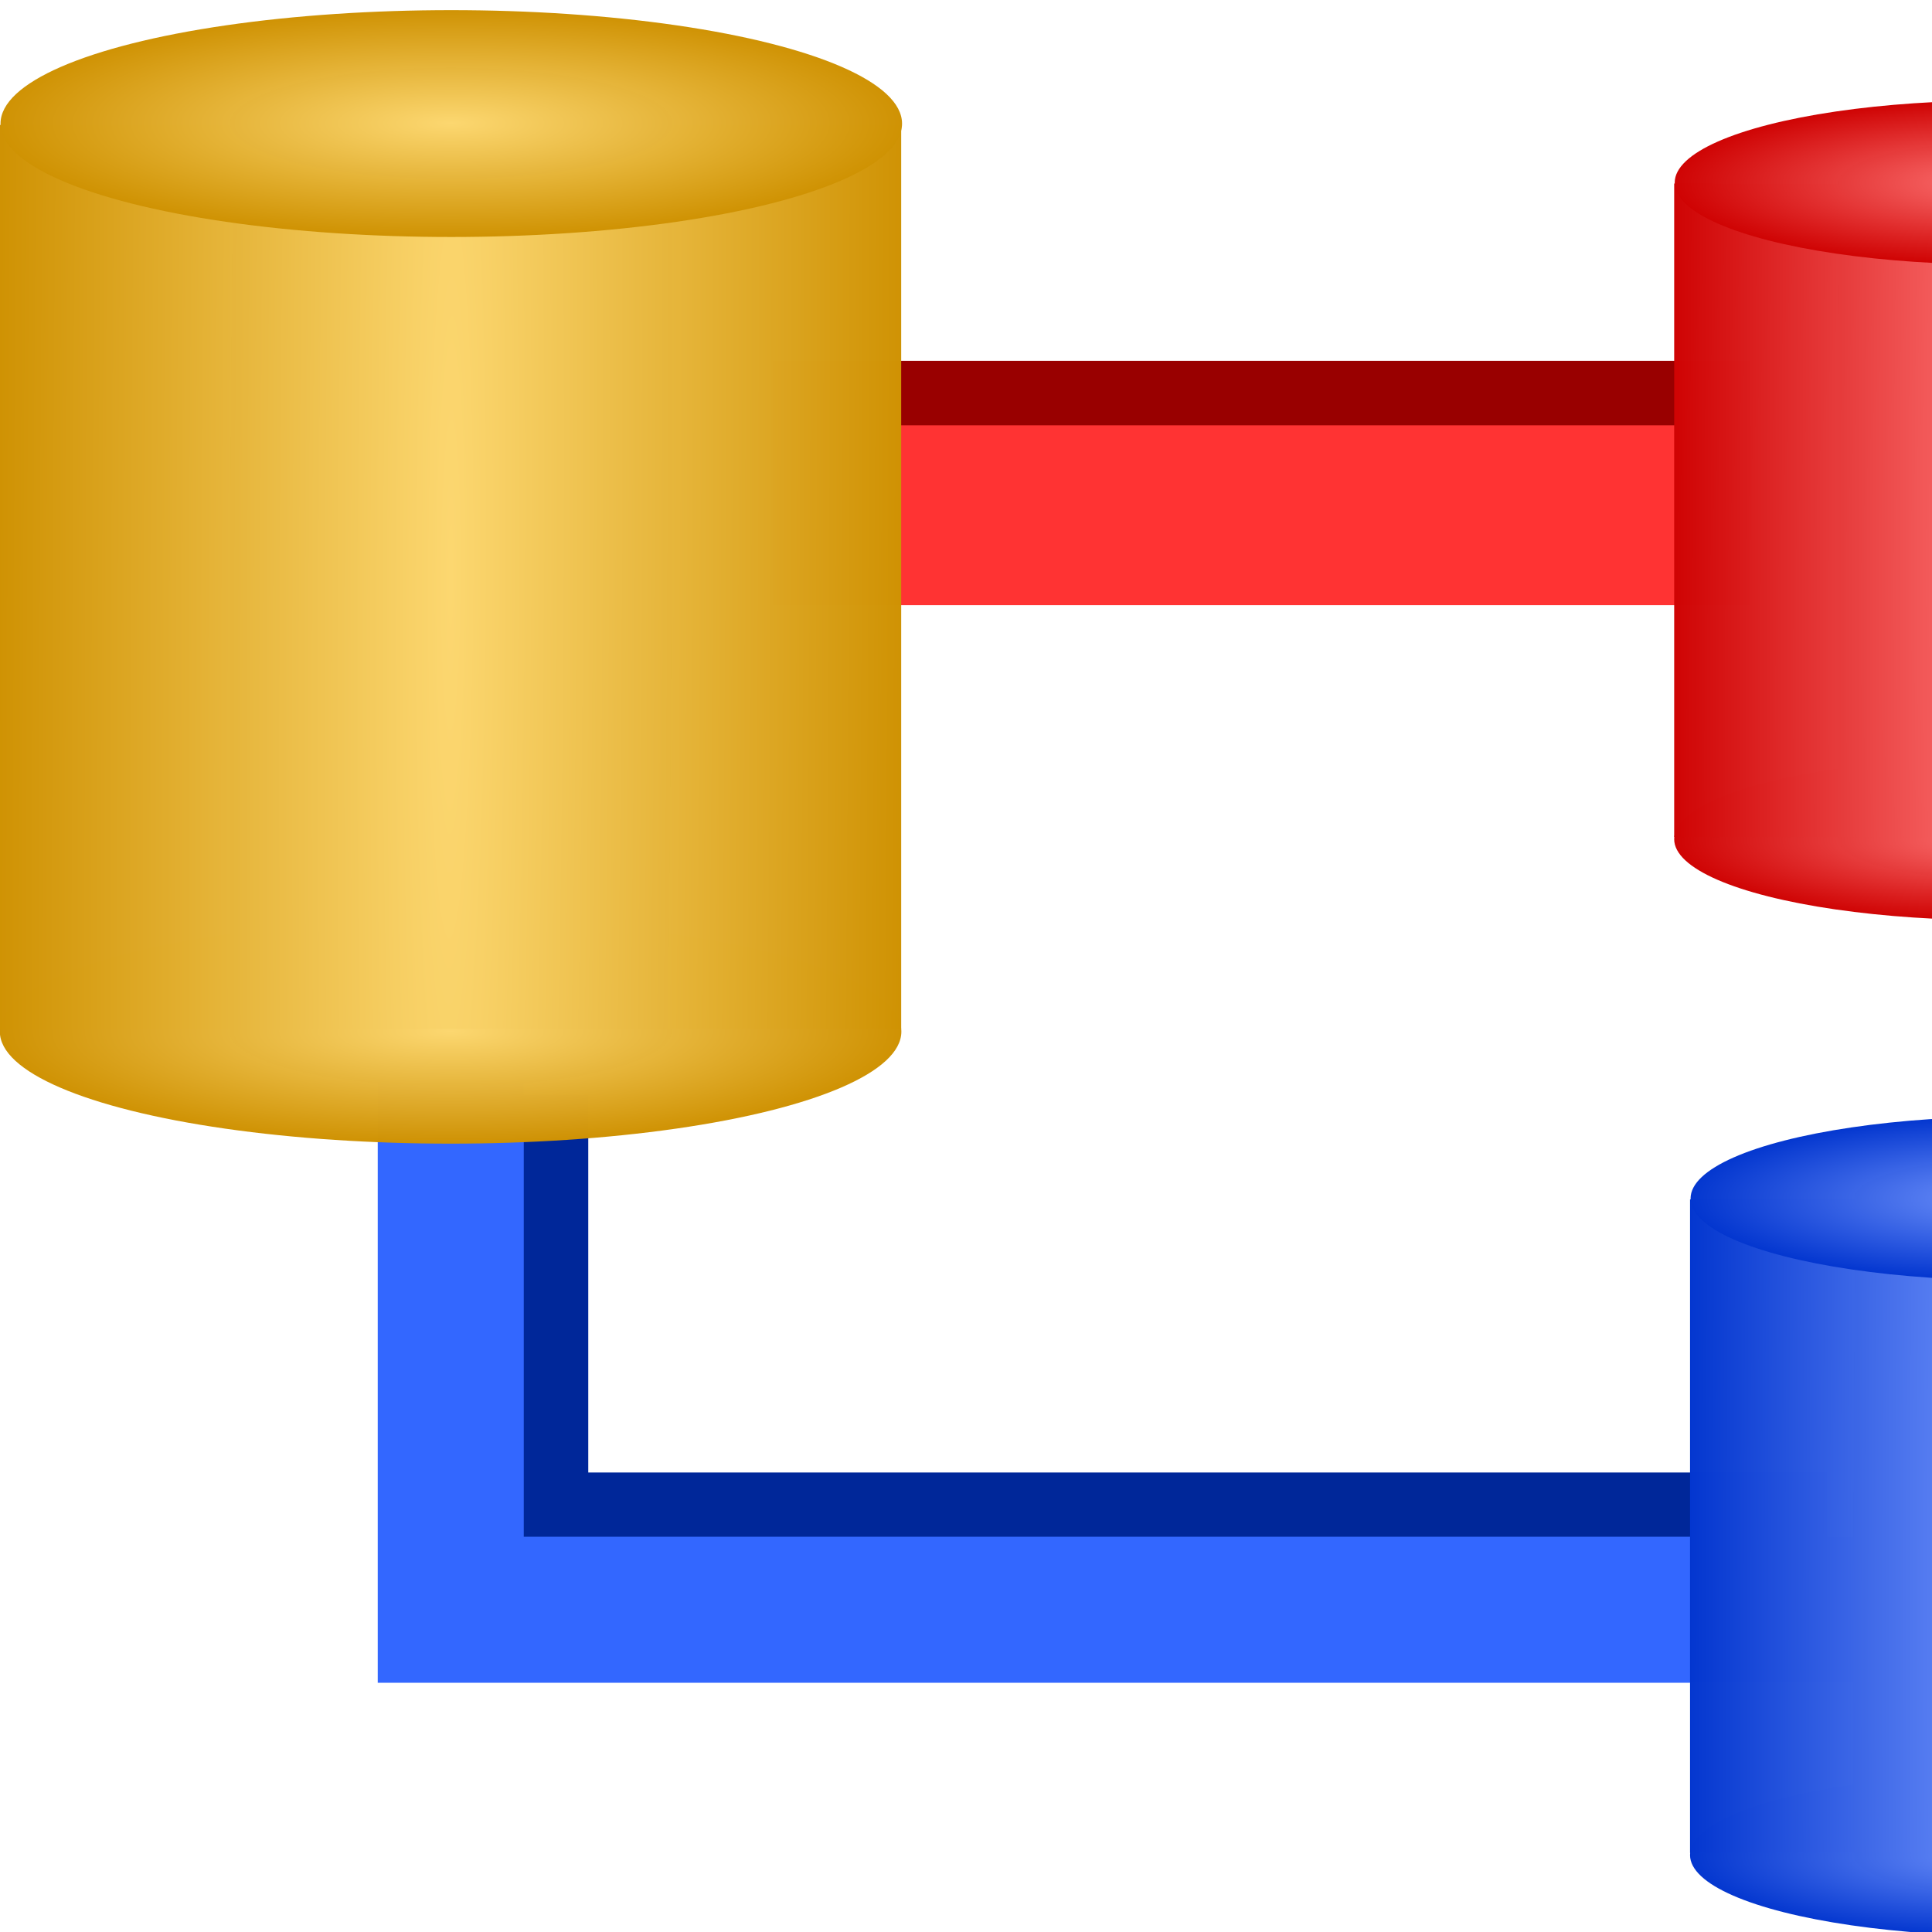 <?xml version="1.0" encoding="UTF-8" standalone="no"?>
<!-- Created with Inkscape (http://www.inkscape.org/) -->

<svg
   width="30"
   height="30"
   viewBox="0 0 7.938 7.938"
   version="1.1"
   id="svg49112"
   inkscape:version="1.3.2 (091e20e, 2023-11-25, custom)"
   sodipodi:docname="RelationExtern.svg"
   xmlns:inkscape="http://www.inkscape.org/namespaces/inkscape"
   xmlns:sodipodi="http://sodipodi.sourceforge.net/DTD/sodipodi-0.dtd"
   xmlns:xlink="http://www.w3.org/1999/xlink"
   xmlns="http://www.w3.org/2000/svg"
   xmlns:svg="http://www.w3.org/2000/svg"
   xmlns:rdf="http://www.w3.org/1999/02/22-rdf-syntax-ns#"
   xmlns:cc="http://creativecommons.org/ns#"
   xmlns:dc="http://purl.org/dc/elements/1.1/">
  <sodipodi:namedview
     id="namedview49114"
     pagecolor="#ffffff"
     bordercolor="#666666"
     borderopacity="1.0"
     inkscape:pageshadow="2"
     inkscape:pageopacity="0.0"
     inkscape:pagecheckerboard="0"
     inkscape:document-units="mm"
     showgrid="true"
     inkscape:snap-global="true"
     inkscape:zoom="16"
     inkscape:cx="33.3125"
     inkscape:cy="10.90625"
     inkscape:window-width="3200"
     inkscape:window-height="1711"
     inkscape:window-x="-9"
     inkscape:window-y="-9"
     inkscape:window-maximized="1"
     inkscape:current-layer="layer1"
     units="px"
     inkscape:showpageshadow="0"
     inkscape:deskcolor="#505050">
    <inkscape:grid
       type="xygrid"
       id="grid49266"
       originx="0"
       originy="0"
       spacingy="1"
       spacingx="1"
       units="px"
       visible="true" />
  </sodipodi:namedview>
  <defs
     id="defs49109">
    <linearGradient
       inkscape:collect="always"
       id="linearGradient1377">
      <stop
         style="stop-color:#7093fc;stop-opacity:1"
         offset="0"
         id="stop1373" />
      <stop
         style="stop-color:#0336cf;stop-opacity:0.996"
         offset="1"
         id="stop1375" />
    </linearGradient>
    <linearGradient
       inkscape:collect="always"
       id="linearGradient1056">
      <stop
         style="stop-color:#fc7070;stop-opacity:1"
         offset="0"
         id="stop1052" />
      <stop
         style="stop-color:#cf0303;stop-opacity:0.996"
         offset="1"
         id="stop1054" />
    </linearGradient>
    <radialGradient
       inkscape:collect="always"
       xlink:href="#linearGradient8459"
       id="radialGradient5838"
       cx="3.324"
       cy="6.904"
       fx="3.324"
       fy="6.904"
       r="1.984"
       gradientTransform="matrix(1.331,0,0,0.329,-0.938,4.098)"
       gradientUnits="userSpaceOnUse" />
    <linearGradient
       inkscape:collect="always"
       id="linearGradient8459">
      <stop
         style="stop-color:#fcd770;stop-opacity:1"
         offset="0"
         id="stop8455" />
      <stop
         style="stop-color:#cf9203;stop-opacity:0.996"
         offset="1"
         id="stop8457" />
    </linearGradient>
    <radialGradient
       inkscape:collect="always"
       xlink:href="#linearGradient8459"
       id="radialGradient5360"
       cx="3.324"
       cy="4.514"
       fx="3.324"
       fy="4.514"
       r="2.001"
       gradientTransform="matrix(1.32,0.003,-0.065,21.339,-0.606,-92.624)"
       gradientUnits="userSpaceOnUse" />
    <radialGradient
       inkscape:collect="always"
       xlink:href="#linearGradient8459"
       id="radialGradient5838-2"
       cx="3.324"
       cy="6.904"
       fx="3.324"
       fy="6.904"
       r="1.984"
       gradientTransform="matrix(1.331,0,0,0.333,-0.934,-1.222)"
       gradientUnits="userSpaceOnUse" />
    <radialGradient
       inkscape:collect="always"
       xlink:href="#linearGradient1056"
       id="radialGradient5838-6"
       cx="3.324"
       cy="6.904"
       fx="3.324"
       fy="6.904"
       r="1.984"
       gradientTransform="matrix(0.6,0,0,0.168,4.753,2.289)"
       gradientUnits="userSpaceOnUse" />
    <radialGradient
       inkscape:collect="always"
       xlink:href="#linearGradient1056"
       id="radialGradient5360-1"
       cx="3.324"
       cy="4.514"
       fx="3.324"
       fy="4.514"
       r="2.001"
       gradientTransform="matrix(0.595,0.001,-0.03,10.879,4.902,-47.023)"
       gradientUnits="userSpaceOnUse" />
    <radialGradient
       inkscape:collect="always"
       xlink:href="#linearGradient1056"
       id="radialGradient5838-2-7"
       cx="3.324"
       cy="6.904"
       fx="3.324"
       fy="6.904"
       r="1.984"
       gradientTransform="matrix(0.6,0,0,0.17,4.754,-0.423)"
       gradientUnits="userSpaceOnUse" />
    <radialGradient
       inkscape:collect="always"
       xlink:href="#linearGradient1377"
       id="radialGradient5838-6-8"
       cx="3.324"
       cy="6.904"
       fx="3.324"
       fy="6.904"
       r="1.984"
       gradientTransform="matrix(0.6,0,0,0.168,3.43,6.258)"
       gradientUnits="userSpaceOnUse" />
    <radialGradient
       inkscape:collect="always"
       xlink:href="#linearGradient1377"
       id="radialGradient5360-1-5"
       cx="3.324"
       cy="4.514"
       fx="3.324"
       fy="4.514"
       r="2.001"
       gradientTransform="matrix(0.595,0.001,-0.03,10.879,3.579,-43.054)"
       gradientUnits="userSpaceOnUse" />
    <radialGradient
       inkscape:collect="always"
       xlink:href="#linearGradient1377"
       id="radialGradient5838-2-7-0"
       cx="3.324"
       cy="6.904"
       fx="3.324"
       fy="6.904"
       r="1.984"
       gradientTransform="matrix(0.6,0,0,0.17,3.431,3.546)"
       gradientUnits="userSpaceOnUse" />
  </defs>
  <g
     inkscape:groupmode="layer"
     id="layer5"
     inkscape:label="Verbinder">
    <path
       style="fill:none;fill-opacity:0.996;stroke:#002799;stroke-width:0.6;stroke-linecap:butt;stroke-linejoin:miter;stroke-miterlimit:4;stroke-dasharray:none;stroke-opacity:1"
       d="M 2.117,4.498 V 6.35 l 5.391,0"
       id="path1744"
       sodipodi:nodetypes="ccc" />
    <path
       style="fill:none;fill-opacity:0.996;stroke:#3367ff;stroke-width:0.6;stroke-linecap:butt;stroke-linejoin:miter;stroke-miterlimit:4;stroke-dasharray:none;stroke-opacity:1"
       d="m 1.852,4.233 0,2.381 h 6.3"
       id="path1744-3"
       sodipodi:nodetypes="ccc" />
    <path
       style="fill:none;stroke:#990000;stroke-width:0.739;stroke-linecap:butt;stroke-linejoin:miter;stroke-miterlimit:4;stroke-dasharray:none;stroke-opacity:1"
       d="M 3.175,1.852 H 7.193"
       id="path2142" />
    <path
       style="fill:none;stroke:#ff3333;stroke-width:0.739;stroke-linecap:butt;stroke-linejoin:miter;stroke-miterlimit:4;stroke-dasharray:none;stroke-opacity:1"
       d="m 3.175,2.117 h 4.018"
       id="path2142-7" />
  </g>
  <g
     inkscape:groupmode="layer"
     id="layer1"
     inkscape:label="gelb">
    <g
       id="g871"
       transform="matrix(0.701,0,0,0.705,-0.593,-0.253)">
      <ellipse
         style="display:inline;fill:url(#radialGradient5838);fill-opacity:1;stroke:#00420a;stroke-width:0"
         id="path5720"
         cx="3.487"
         cy="6.371"
         rx="2.642"
         ry="0.653" />
      <rect
         style="display:inline;fill:url(#radialGradient5360);fill-opacity:1;stroke:#00420a;stroke-width:0"
         id="rect5212"
         width="5.283"
         height="5.267"
         x="0.845"
         y="1.087" />
      <ellipse
         style="display:inline;fill:url(#radialGradient5838-2);fill-opacity:1;stroke:#00420a;stroke-width:0"
         id="path5720-2"
         cx="3.491"
         cy="1.079"
         rx="2.642"
         ry="0.661" />
    </g>
  </g>
  <g
     inkscape:groupmode="layer"
     id="layer2"
     inkscape:label="blau">
    <g
       id="g1595"
       transform="matrix(1.111,0,0,1,2.241,0.205)">
      <ellipse
         style="display:inline;fill:url(#radialGradient5838-6-8);fill-opacity:1;stroke:#00420a;stroke-width:0"
         id="path5720-8-7"
         cx="5.424"
         cy="7.417"
         rx="1.191"
         ry="0.333" />
      <rect
         style="display:inline;fill:url(#radialGradient5360-1-5);fill-opacity:1;stroke:#00420a;stroke-width:0"
         id="rect5212-6-1"
         width="2.381"
         height="2.685"
         x="4.233"
         y="4.723" />
      <ellipse
         style="display:inline;fill:url(#radialGradient5838-2-7-0);fill-opacity:1;stroke:#00420a;stroke-width:0"
         id="path5720-2-0-2"
         cx="5.426"
         cy="4.719"
         rx="1.191"
         ry="0.337" />
    </g>
  </g>
  <g
     inkscape:groupmode="layer"
     id="layer4"
     inkscape:label="rot">
    <g
       id="g1590"
       transform="matrix(1.111,0,0,1,0.706,0)">
      <ellipse
         style="display:inline;fill:url(#radialGradient5838-6);fill-opacity:1;stroke:#00420a;stroke-width:0"
         id="path5720-8"
         cx="6.747"
         cy="3.448"
         rx="1.191"
         ry="0.333" />
      <rect
         style="display:inline;fill:url(#radialGradient5360-1);fill-opacity:1;stroke:#00420a;stroke-width:0"
         id="rect5212-6"
         width="2.381"
         height="2.685"
         x="5.556"
         y="0.754" />
      <ellipse
         style="display:inline;fill:url(#radialGradient5838-2-7);fill-opacity:1;stroke:#00420a;stroke-width:0"
         id="path5720-2-0"
         cx="6.749"
         cy="0.75"
         rx="1.191"
         ry="0.337" />
    </g>
  </g>
</svg>
